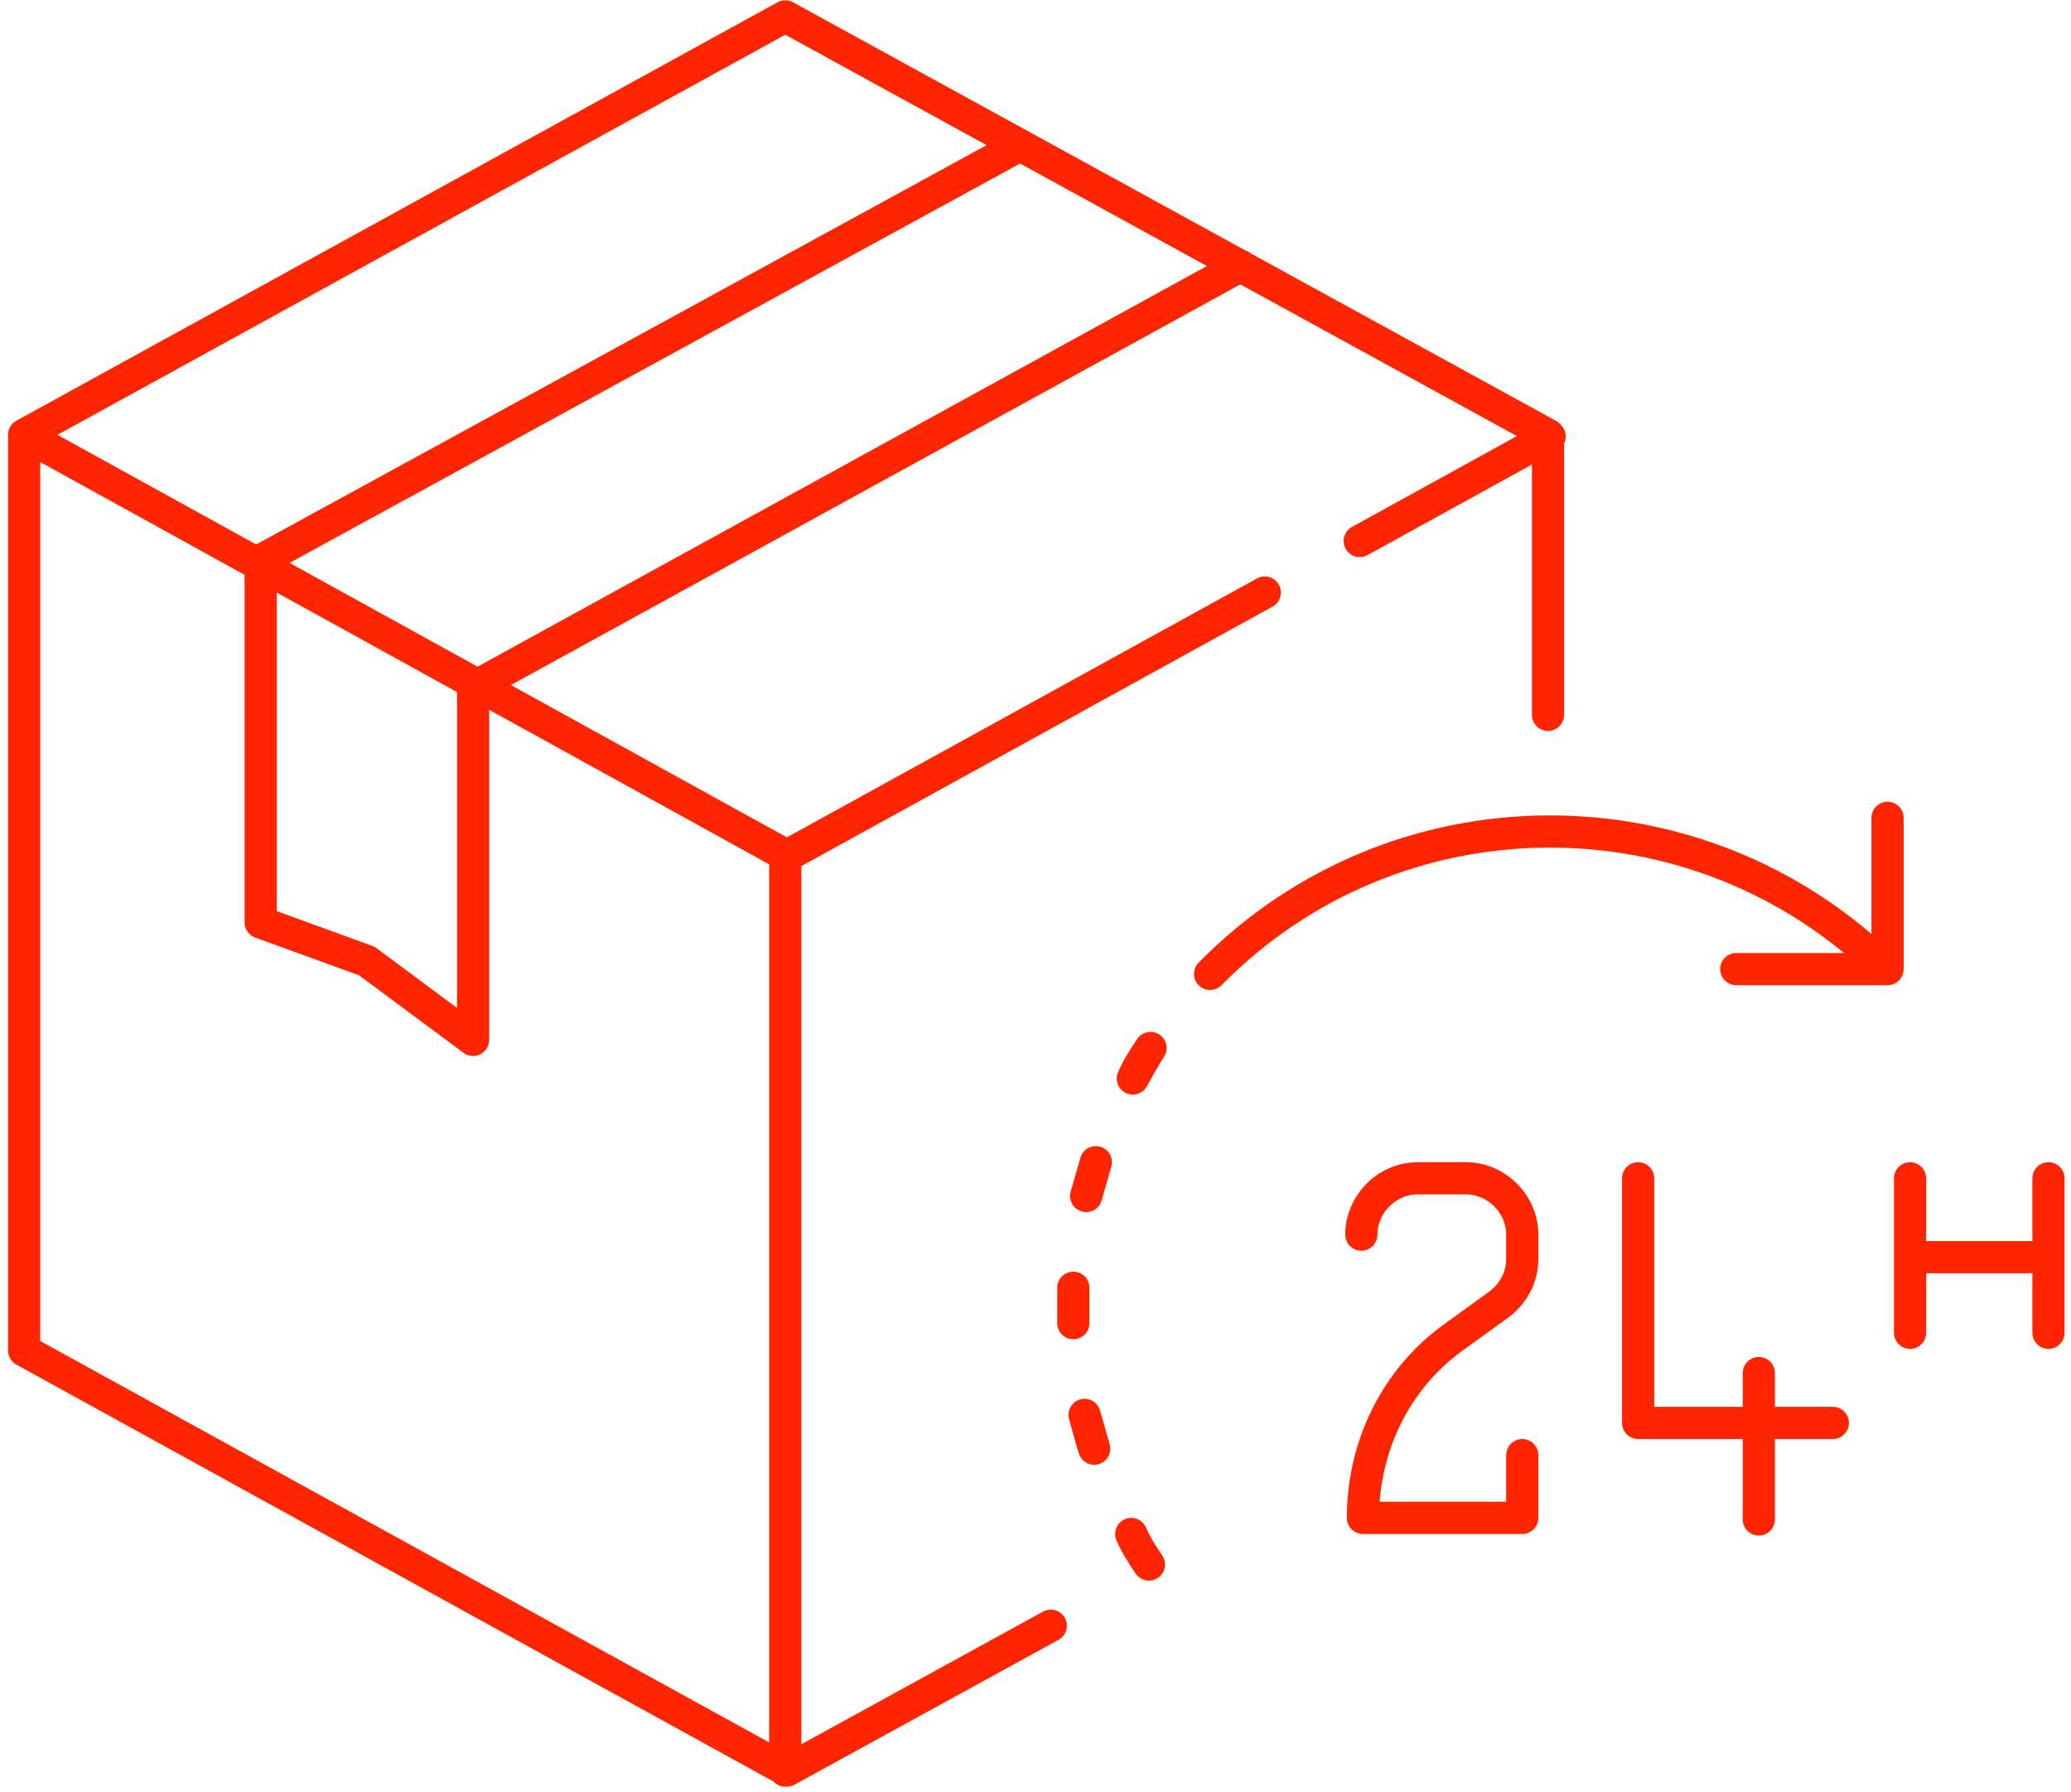 <?xml version="1.0" encoding="UTF-8"?>
<svg xmlns="http://www.w3.org/2000/svg" xmlns:xlink="http://www.w3.org/1999/xlink" version="1.1" id="Layer_1" x="0px" y="0px" viewBox="0 0 128.7 111.1" style="enable-background:new 0 0 128.7 111.1;" xml:space="preserve" height="109" width="126">
<style type="text/css">
	.st0{fill:none;stroke:#FF2500;stroke-width:2;stroke-linecap:round;stroke-linejoin:round;stroke-miterlimit:10;}
	.st1{fill:none;stroke:#FF2500;stroke-width:2;stroke-linecap:round;stroke-linejoin:round;}
</style>
<g>
	<path class="st0" d="M1.5,26.9L48.8,53 M48.8,53v56.9 M96.2,44.3V26.9L48.8,0.9L1.5,26.9v56.9l47.4,26.1l16.4-9 M77.1,16.4   L29.4,42.6v21.9l-6.6-4.9l-6.6-2.4V34.7L63.4,8.9"></path>
	<path class="st1" d="M127.3,78h-8.5 M127.3,73.1v9.6 M118.7,73.1v9.6 M109.3,85.2v9.1 M101.8,73.1v15.2h12.1 M84.6,76.6   c0-1.9,1.6-3.5,3.5-3.5h3c1.9,0,3.5,1.6,3.5,3.5v1.5c0,1.1-0.5,2.1-1.4,2.8l-2.9,2.1c-3.6,2.6-5.6,6.8-5.6,11.2h9.9v-3.9    M107.9,60.1h9.4v-9.4"></path>
	<path class="st0" d="M66.7,82.1c0-0.7,0-1.4,0-2.2C66.7,80.7,66.7,81.4,66.7,82.1z M68.1,72.1c-0.2,0.7-0.4,1.4-0.6,2.1   C67.7,73.5,67.9,72.8,68.1,72.1z M68,89.9c-0.2-0.7-0.4-1.4-0.6-2.1C67.6,88.5,67.8,89.3,68,89.9z M71.5,65   c-0.4,0.6-0.8,1.2-1.1,1.9C70.8,66.2,71.1,65.6,71.5,65z M75.2,60.4L75.2,60.4L75.2,60.4z M71.4,97.1c-0.4-0.6-0.8-1.2-1.1-1.9   C70.6,95.9,71,96.5,71.4,97.1z M75.2,60.4c11.5-11.7,30.3-11.8,42-0.3 M84.5,33.5L96.3,27 M49,53l29.6-16.3"></path>
</g>
</svg>
